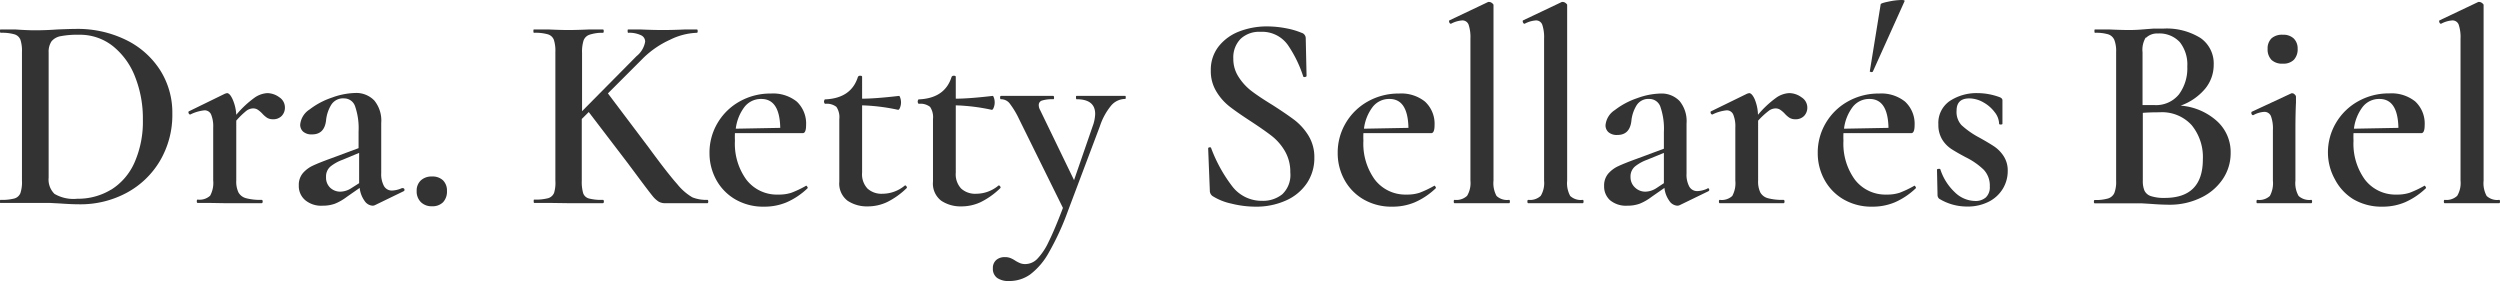 <svg xmlns="http://www.w3.org/2000/svg" viewBox="0 0 359.76 40.48"><defs><style>.cls-1{opacity:0.8;}</style></defs><title>Asset 4</title><g id="Layer_2" data-name="Layer 2"><g id="Layer_1-2" data-name="Layer 1"><g class="cls-1"><path d="M8.64,29.28,7.12,29.2q-.92,0-2.08,0l-2.84,0q-.76,0-2.12,0C0,29.24,0,29.16,0,29s0-.24.08-.24a7,7,0,0,0,2-.2,1.32,1.32,0,0,0,.86-.78A5,5,0,0,0,3.16,26V7.48a5.19,5.19,0,0,0-.22-1.76,1.33,1.33,0,0,0-.86-.78,6.47,6.47,0,0,0-2-.22C.07,4.72,0,4.64,0,4.48s0-.24.08-.24l2.12,0Q4,4.36,5,4.36q1.6,0,3.24-.12,2-.08,2.68-.08a15.81,15.81,0,0,1,7.24,1.6,12.1,12.1,0,0,1,4.9,4.36,11.38,11.38,0,0,1,1.74,6.2A13,13,0,0,1,23,23.18a12.35,12.35,0,0,1-4.84,4.6,14,14,0,0,1-6.68,1.62Q10.28,29.4,8.64,29.28Zm7.38-2a8.78,8.78,0,0,0,3.34-3.9,14.56,14.56,0,0,0,1.2-6.18A16.26,16.26,0,0,0,19.42,11a10.47,10.47,0,0,0-3.22-4.4A7.65,7.65,0,0,0,11.36,5a13,13,0,0,0-2.6.2,2.22,2.22,0,0,0-1.34.74A2.69,2.69,0,0,0,7,7.56v18a2.89,2.89,0,0,0,.84,2.34,5.41,5.41,0,0,0,3.28.7A9.14,9.14,0,0,0,16,27.28Z"></path><path d="M40.2,14A1.74,1.74,0,0,1,41,15.44a1.72,1.72,0,0,1-.46,1.24,1.66,1.66,0,0,1-1.26.48,1.55,1.55,0,0,1-.86-.22,3.59,3.59,0,0,1-.7-.62,4,4,0,0,0-.64-.54,1.23,1.23,0,0,0-.68-.18,1.69,1.69,0,0,0-.94.34A11.69,11.69,0,0,0,34,17.36V26a3.59,3.59,0,0,0,.32,1.7,1.77,1.77,0,0,0,1.08.82,7.89,7.89,0,0,0,2.24.24c.11,0,.16.08.16.24s-.05.24-.16.24q-1.32,0-2.12,0l-3.16,0L30,29.2q-.56,0-1.56,0-.12,0-.12-.24t.12-.24a2.23,2.23,0,0,0,1.8-.56,3.82,3.82,0,0,0,.44-2.2V18.36a4.43,4.43,0,0,0-.3-1.88,1,1,0,0,0-1-.6,6,6,0,0,0-2,.6h0c-.11,0-.19-.07-.24-.2s0-.21,0-.24l5.24-2.56.28-.08q.4,0,.8.86A6.29,6.29,0,0,1,34,16.52a14.47,14.47,0,0,1,2.6-2.44,3.53,3.53,0,0,1,1.88-.68A3,3,0,0,1,40.2,14Z"></path><path d="M58,27.08a.2.2,0,0,1,.2.18.21.21,0,0,1-.12.26l-4.12,2a.8.8,0,0,1-.36.08,1.49,1.49,0,0,1-1.14-.7,3.85,3.85,0,0,1-.7-1.86l-1.84,1.28a7.44,7.44,0,0,1-1.74,1,5.14,5.14,0,0,1-1.74.28,3.6,3.6,0,0,1-2.5-.78A2.65,2.65,0,0,1,43,26.68a2.62,2.62,0,0,1,.58-1.76,4.3,4.3,0,0,1,1.48-1.1q.9-.42,2.66-1.06l3.88-1.44v-2.4a9.64,9.64,0,0,0-.5-3.62,1.66,1.66,0,0,0-1.58-1.14,2,2,0,0,0-1.9,1,5.24,5.24,0,0,0-.7,2.18q-.24,2-2,2a1.83,1.83,0,0,1-1.3-.4,1.32,1.32,0,0,1-.42-1,2.9,2.9,0,0,1,1.34-2.18,11,11,0,0,1,3.24-1.72,10.37,10.37,0,0,1,3.34-.66,3.59,3.59,0,0,1,2.74,1.08,4.56,4.56,0,0,1,1,3.24v7.2a3.58,3.58,0,0,0,.4,1.88,1.29,1.29,0,0,0,1.16.64,3.78,3.78,0,0,0,1.44-.36Zm-6.32-.72V22l-2.4,1a6.17,6.17,0,0,0-1.7.94,1.88,1.88,0,0,0-.66,1.54A2,2,0,0,0,47.5,27a2.12,2.12,0,0,0,1.5.58,3,3,0,0,0,1.52-.48Z"></path><path d="M60.56,29.08a2.16,2.16,0,0,1-.6-1.6,2,2,0,0,1,.6-1.52,2.25,2.25,0,0,1,1.6-.56,2.17,2.17,0,0,1,1.6.56,2.05,2.05,0,0,1,.56,1.52,2.24,2.24,0,0,1-.56,1.62,2.12,2.12,0,0,1-1.6.58A2.16,2.16,0,0,1,60.56,29.08Z"></path><path d="M101.92,29q0,.24-.12.24H97.32l-1.56,0a1.83,1.83,0,0,1-1-.24,3.85,3.85,0,0,1-.92-.88q-.52-.64-1.92-2.52l-1.64-2.2-5.56-7.28-1,1V26a5.82,5.82,0,0,0,.2,1.8,1.2,1.2,0,0,0,.82.76,7,7,0,0,0,2,.2c.11,0,.16.08.16.24s-.05.24-.16.24q-1.28,0-2,0l-2.92,0L79,29.2q-.76,0-2.12,0c-.05,0-.08-.08-.08-.24s0-.24.08-.24a7,7,0,0,0,2-.2,1.32,1.32,0,0,0,.86-.78A5,5,0,0,0,79.92,26V7.48a5.19,5.19,0,0,0-.22-1.76,1.33,1.33,0,0,0-.86-.78,6.47,6.47,0,0,0-2-.22c-.05,0-.08-.08-.08-.24s0-.24.08-.24l2.12,0q1.76.08,2.8.08,1.2,0,3-.08l2,0q.12,0,.12.24t-.12.24A5.76,5.76,0,0,0,84.82,5a1.38,1.38,0,0,0-.84.82,5.35,5.35,0,0,0-.22,1.78V16L91.6,8.08A3.39,3.39,0,0,0,92.84,6a1,1,0,0,0-.62-.94,3.88,3.88,0,0,0-1.82-.34c-.05,0-.08-.08-.08-.24s0-.24.08-.24l1.8,0q1.76.08,3.2.08t3.16-.08l1.72,0q.12,0,.12.24t-.12.24a9.37,9.37,0,0,0-3.86,1A13.43,13.43,0,0,0,92.6,8.32l-5.12,5.12,5.88,7.8q2.72,3.72,4.1,5.26a7.92,7.92,0,0,0,2.18,1.9,5.35,5.35,0,0,0,2.16.36Q101.92,28.76,101.92,29Z"></path><path d="M116,26.72c.05,0,.11.05.18.16s.07.19,0,.24a10.34,10.34,0,0,1-3,2,8.2,8.2,0,0,1-3.2.62,8,8,0,0,1-4.22-1.08,7.3,7.3,0,0,1-2.72-2.84,7.94,7.94,0,0,1-.94-3.8,8.32,8.32,0,0,1,1.16-4.32,8.45,8.45,0,0,1,3.18-3.1,9,9,0,0,1,4.5-1.14,5.45,5.45,0,0,1,3.72,1.16A4.34,4.34,0,0,1,116,18q0,1.16-.48,1.16l-9.76,0a10.61,10.61,0,0,0,0,1.08,8.79,8.79,0,0,0,1.62,5.58A5.53,5.53,0,0,0,112,28a5.85,5.85,0,0,0,1.88-.26,15.06,15.06,0,0,0,2-.94Zm-8.86-11.34a6.46,6.46,0,0,0-1.26,3.14l6.4-.12q-.08-4.16-2.72-4.16A3,3,0,0,0,107.14,15.38Z"></path><path d="M130.24,26.68c.08,0,.15.05.22.16s.06.19,0,.24a11,11,0,0,1-2.8,2,6.51,6.51,0,0,1-2.8.62,5,5,0,0,1-2.9-.82,3.1,3.1,0,0,1-1.18-2.74v-9a2.64,2.64,0,0,0-.42-1.76,2.24,2.24,0,0,0-1.62-.44s-.06,0-.1-.1a.43.43,0,0,1,0-.44c0-.07.07-.1.1-.1q3.76-.16,4.72-3.24a.34.34,0,0,1,.34-.16c.17,0,.26.05.26.16V14.2q1.88,0,5.32-.4.08,0,.18.3a2.1,2.1,0,0,1,.1.66,2,2,0,0,1-.14.72q-.14.36-.3.32a28.13,28.13,0,0,0-5.16-.64v9.68a3,3,0,0,0,.78,2.3,3,3,0,0,0,2.18.74,5,5,0,0,0,3.16-1.16Z"></path><path d="M143.72,26.68c.08,0,.15.05.22.16s.06.19,0,.24a11,11,0,0,1-2.8,2,6.51,6.51,0,0,1-2.8.62,5,5,0,0,1-2.9-.82,3.1,3.1,0,0,1-1.18-2.74v-9a2.64,2.64,0,0,0-.42-1.76,2.24,2.24,0,0,0-1.62-.44s-.06,0-.1-.1a.43.43,0,0,1,0-.44c0-.07.07-.1.1-.1q3.76-.16,4.72-3.24a.34.34,0,0,1,.34-.16c.17,0,.26.05.26.16V14.2q1.88,0,5.32-.4.08,0,.18.3a2.1,2.1,0,0,1,.1.66,2,2,0,0,1-.14.72q-.14.36-.3.32a28.13,28.13,0,0,0-5.16-.64v9.68a3,3,0,0,0,.78,2.3,3,3,0,0,0,2.18.74,5,5,0,0,0,3.16-1.16Z"></path><path d="M162,14q0,.24-.08.24a2.67,2.67,0,0,0-2.06,1,9.14,9.14,0,0,0-1.58,2.92l-4.6,12.2a38.08,38.08,0,0,1-2.76,6,10,10,0,0,1-2.68,3.14,5.16,5.16,0,0,1-3,.94A2.87,2.87,0,0,1,143.5,40a1.61,1.61,0,0,1-.62-1.38,1.5,1.5,0,0,1,.5-1.22A1.83,1.83,0,0,1,144.6,37a2.14,2.14,0,0,1,.82.14,4.1,4.1,0,0,1,.7.38,5,5,0,0,0,.7.36,2,2,0,0,0,.74.12,2.43,2.43,0,0,0,1.7-.74,9.05,9.05,0,0,0,1.64-2.46q.86-1.72,2.06-4.88l-6.32-12.8a12.31,12.31,0,0,0-1.38-2.28,1.58,1.58,0,0,0-1.22-.56q-.12,0-.12-.24t.12-.24q1,0,1.6,0l1.56,0,2.72,0q.6,0,1.64,0c.08,0,.12.08.12.24s0,.24-.12.24a5,5,0,0,0-1.58.18.66.66,0,0,0-.5.66,1.47,1.47,0,0,0,.2.72l4.88,10.08,2.68-7.76a5.56,5.56,0,0,0,.36-1.76q0-2.12-2.68-2.12c-.05,0-.08-.08-.08-.24s0-.24.08-.24q1.08,0,1.64,0l2.4,0,1.56,0q.44,0,1.4,0Q162,13.8,162,14Z"></path><path d="M178.26,11.1a7.85,7.85,0,0,0,1.84,2q1.1.84,3,2,2,1.28,3.22,2.2a8.39,8.39,0,0,1,2,2.26,5.9,5.9,0,0,1,.82,3.14,6.45,6.45,0,0,1-1.06,3.64,7.06,7.06,0,0,1-3,2.5,10.39,10.39,0,0,1-4.42.9,14.41,14.41,0,0,1-3.46-.44,8.29,8.29,0,0,1-2.7-1.08.94.94,0,0,1-.4-.76l-.24-6.08v0c0-.11.07-.17.2-.18s.21,0,.24.14a21.16,21.16,0,0,0,3,5.44,5.32,5.32,0,0,0,4.34,2.12,4.43,4.43,0,0,0,2.88-.94,3.82,3.82,0,0,0,1.16-3.14,5.94,5.94,0,0,0-.78-3.08,7.67,7.67,0,0,0-1.92-2.2q-1.14-.88-3.1-2.16t-3-2.1A7.87,7.87,0,0,1,175,13.1a5.58,5.58,0,0,1-.76-2.94,5.43,5.43,0,0,1,1.16-3.52,6.92,6.92,0,0,1,3-2.14,11,11,0,0,1,3.9-.7,14.5,14.5,0,0,1,2.72.26,11,11,0,0,1,2.28.66.81.81,0,0,1,.6.76l.12,5.44c0,.08-.07.13-.22.16s-.23,0-.26-.08a17.68,17.68,0,0,0-2.14-4.42,4.53,4.53,0,0,0-4-2,3.91,3.91,0,0,0-2.86,1,3.8,3.8,0,0,0-1.06,2.84A4.7,4.7,0,0,0,178.26,11.1Z"></path><path d="M206.4,26.72c.05,0,.11.05.18.16s.07.19,0,.24a10.34,10.34,0,0,1-3,2,8.2,8.2,0,0,1-3.2.62,8,8,0,0,1-4.22-1.08,7.3,7.3,0,0,1-2.72-2.84,7.94,7.94,0,0,1-.94-3.8,8.32,8.32,0,0,1,1.16-4.32,8.45,8.45,0,0,1,3.18-3.1,9,9,0,0,1,4.5-1.14,5.45,5.45,0,0,1,3.72,1.16A4.34,4.34,0,0,1,206.44,18q0,1.16-.48,1.16l-9.76,0a10.61,10.61,0,0,0,0,1.08,8.79,8.79,0,0,0,1.62,5.58A5.53,5.53,0,0,0,202.4,28a5.85,5.85,0,0,0,1.88-.26,15.06,15.06,0,0,0,2-.94Zm-8.86-11.34a6.46,6.46,0,0,0-1.26,3.14l6.4-.12q-.08-4.16-2.72-4.16A3,3,0,0,0,197.54,15.38Z"></path><path d="M209.2,29q0-.24.12-.24a2.25,2.25,0,0,0,1.8-.58A3.57,3.57,0,0,0,211.6,26V5.56a5.66,5.66,0,0,0-.26-2,.94.94,0,0,0-.94-.62,4,4,0,0,0-1.6.48h0c-.11,0-.19-.07-.24-.2s-.05-.23,0-.28L214.16.28l.16,0a.69.69,0,0,1,.38.16c.15.11.22.2.22.28V26a3.81,3.81,0,0,0,.44,2.2,2.23,2.23,0,0,0,1.8.56q.12,0,.12.24t-.12.24q-1,0-1.56,0l-2.36,0-2.32,0q-.6,0-1.6,0Q209.2,29.24,209.2,29Z"></path><path d="M219.8,29q0-.24.12-.24a2.25,2.25,0,0,0,1.8-.58A3.57,3.57,0,0,0,222.2,26V5.56a5.66,5.66,0,0,0-.26-2,.94.94,0,0,0-.94-.62,4,4,0,0,0-1.6.48h0c-.11,0-.19-.07-.24-.2s-.05-.23,0-.28L224.76.28l.16,0a.69.69,0,0,1,.38.16c.15.11.22.2.22.28V26a3.81,3.81,0,0,0,.44,2.2,2.23,2.23,0,0,0,1.8.56q.12,0,.12.24t-.12.24q-1,0-1.56,0l-2.36,0-2.32,0q-.6,0-1.6,0Q219.8,29.24,219.8,29Z"></path><path d="M245.76,27.08a.2.2,0,0,1,.2.18.21.21,0,0,1-.12.26l-4.12,2a.8.8,0,0,1-.36.08,1.49,1.49,0,0,1-1.14-.7,3.85,3.85,0,0,1-.7-1.86l-1.84,1.28a7.44,7.44,0,0,1-1.74,1,5.14,5.14,0,0,1-1.74.28,3.6,3.6,0,0,1-2.5-.78,2.65,2.65,0,0,1-.86-2.06,2.62,2.62,0,0,1,.58-1.76,4.3,4.3,0,0,1,1.48-1.1q.9-.42,2.66-1.06l3.88-1.44v-2.4a9.64,9.64,0,0,0-.5-3.62,1.66,1.66,0,0,0-1.58-1.14,2,2,0,0,0-1.9,1,5.24,5.24,0,0,0-.7,2.18q-.24,2-2,2a1.83,1.83,0,0,1-1.3-.4,1.32,1.32,0,0,1-.42-1,2.9,2.9,0,0,1,1.34-2.18,11,11,0,0,1,3.24-1.72,10.37,10.37,0,0,1,3.34-.66,3.59,3.59,0,0,1,2.74,1.08,4.56,4.56,0,0,1,1,3.24v7.2a3.58,3.58,0,0,0,.4,1.88,1.29,1.29,0,0,0,1.16.64,3.78,3.78,0,0,0,1.44-.36Zm-6.32-.72V22L237,23a6.17,6.17,0,0,0-1.7.94,1.88,1.88,0,0,0-.66,1.54A2,2,0,0,0,235.3,27a2.12,2.12,0,0,0,1.5.58,3,3,0,0,0,1.52-.48Z"></path><path d="M259.24,14a1.74,1.74,0,0,1,.84,1.44,1.72,1.72,0,0,1-.46,1.24,1.66,1.66,0,0,1-1.26.48,1.55,1.55,0,0,1-.86-.22,3.59,3.59,0,0,1-.7-.62,4,4,0,0,0-.64-.54,1.23,1.23,0,0,0-.68-.18,1.69,1.69,0,0,0-.94.34A11.69,11.69,0,0,0,253,17.36V26a3.59,3.59,0,0,0,.32,1.7,1.77,1.77,0,0,0,1.08.82,7.89,7.89,0,0,0,2.24.24c.11,0,.16.08.16.24s-.05.24-.16.24q-1.32,0-2.12,0l-3.16,0-2.32,0q-.56,0-1.56,0-.12,0-.12-.24t.12-.24a2.23,2.23,0,0,0,1.8-.56,3.82,3.82,0,0,0,.44-2.2V18.36a4.43,4.43,0,0,0-.3-1.88,1,1,0,0,0-1-.6,6,6,0,0,0-2,.6h0c-.11,0-.19-.07-.24-.2s0-.21,0-.24l5.24-2.56.28-.08q.4,0,.8.86a6.29,6.29,0,0,1,.48,2.26,14.47,14.47,0,0,1,2.6-2.44,3.53,3.53,0,0,1,1.88-.68A3,3,0,0,1,259.24,14Z"></path><path d="M275.48,26.72c.05,0,.11.05.18.16s.07.19,0,.24a10.34,10.34,0,0,1-3,2,8.2,8.2,0,0,1-3.2.62,8,8,0,0,1-4.22-1.08,7.3,7.3,0,0,1-2.72-2.84,7.94,7.94,0,0,1-.94-3.8,8.32,8.32,0,0,1,1.16-4.32,8.45,8.45,0,0,1,3.18-3.1,9,9,0,0,1,4.5-1.14,5.45,5.45,0,0,1,3.72,1.16A4.34,4.34,0,0,1,275.52,18q0,1.16-.48,1.16l-9.76,0a10.61,10.61,0,0,0,0,1.08,8.79,8.79,0,0,0,1.62,5.58A5.53,5.53,0,0,0,271.48,28a5.85,5.85,0,0,0,1.88-.26,15.06,15.06,0,0,0,2-.94Zm-8.86-11.34a6.46,6.46,0,0,0-1.26,3.14l6.4-.12q-.08-4.16-2.72-4.16A3,3,0,0,0,266.62,15.38Zm2.74-5a.42.42,0,0,1-.22-.06c-.07,0-.09-.07-.06-.1L270.64.6q.08-.16,1.18-.38A9.68,9.68,0,0,1,273.64,0c.32,0,.47.05.44.16l-4.56,10.12C269.52,10.33,269.46,10.36,269.36,10.36Z"></path><path d="M282.26,18a12.08,12.08,0,0,0,2.5,1.76q1.44.8,2.22,1.32a4.89,4.89,0,0,1,1.36,1.4,3.77,3.77,0,0,1,.58,2.12,4.9,4.9,0,0,1-.68,2.52,5,5,0,0,1-2,1.88,6.63,6.63,0,0,1-3.18.72,7.62,7.62,0,0,1-4-1.12.69.69,0,0,1-.24-.48l-.08-3.68c0-.08.07-.13.22-.14s.23,0,.26.06a7.8,7.8,0,0,0,2.06,3.28,4.27,4.27,0,0,0,2.94,1.28,2.21,2.21,0,0,0,1.56-.52,2,2,0,0,0,.56-1.56,3.31,3.31,0,0,0-.88-2.42,10.23,10.23,0,0,0-2.56-1.78q-1.36-.72-2.12-1.22a4.38,4.38,0,0,1-1.3-1.36,4,4,0,0,1-.54-2.14,3.82,3.82,0,0,1,1.66-3.4,7,7,0,0,1,4-1.12,9.27,9.27,0,0,1,3.2.6q.36.16.36.44,0,.92,0,1.44l0,1.92q0,.12-.24.12t-.24-.12a2.81,2.81,0,0,0-.64-1.66,5.16,5.16,0,0,0-1.64-1.42,4.13,4.13,0,0,0-2-.56q-1.84,0-1.84,1.76A2.79,2.79,0,0,0,282.26,18Z"></path><path d="M319,17.4A6,6,0,0,1,321,22a6.64,6.64,0,0,1-1.14,3.78,7.81,7.81,0,0,1-3.16,2.68,10.17,10.17,0,0,1-4.5,1q-1.16,0-2.68-.12l-1.32-.08q-.8,0-1.8,0l-2.88,0q-.76,0-2.08,0-.12,0-.12-.24t.12-.24a6.28,6.28,0,0,0,1.92-.22,1.46,1.46,0,0,0,.9-.78,4.43,4.43,0,0,0,.26-1.76V7.48a4.46,4.46,0,0,0-.26-1.74,1.46,1.46,0,0,0-.88-.8,6.09,6.09,0,0,0-1.9-.22c-.05,0-.08-.08-.08-.24s0-.24.08-.24l2.08,0q1.76.08,2.84.08t2.36-.12l1.06-.08q.62,0,1.42,0a9.21,9.21,0,0,1,5.44,1.36,4.46,4.46,0,0,1,1.88,3.84,5.38,5.38,0,0,1-1.24,3.46,8.17,8.17,0,0,1-3.52,2.42A8.82,8.82,0,0,1,319,17.4Zm-10.22-12a3.39,3.39,0,0,0-.46,2.12v7.6l1.68,0a4.24,4.24,0,0,0,3.56-1.54,6.28,6.28,0,0,0,1.2-4,5.19,5.19,0,0,0-1.08-3.52,4,4,0,0,0-3.16-1.24A2.28,2.28,0,0,0,308.82,5.44ZM317,22.92A7.23,7.23,0,0,0,315.38,18a5.76,5.76,0,0,0-4.62-1.84q-1.44,0-2.4.08V26a3.52,3.52,0,0,0,.24,1.44,1.56,1.56,0,0,0,.92.78,6,6,0,0,0,2,.26Q317,28.48,317,22.92Z"></path><path d="M324.72,29q0-.24.12-.24a2.23,2.23,0,0,0,1.8-.56,3.82,3.82,0,0,0,.44-2.2V18.72a5.16,5.16,0,0,0-.28-2,1,1,0,0,0-1-.62,3.74,3.74,0,0,0-1.56.48h0c-.11,0-.19-.07-.24-.2s0-.23,0-.28l5.76-2.68.12,0a.51.51,0,0,1,.34.18.49.49,0,0,1,.18.3v.84q-.08,1.68-.08,4V26a3.68,3.68,0,0,0,.46,2.2,2.29,2.29,0,0,0,1.82.56q.12,0,.12.24t-.12.24q-1,0-1.6,0l-2.32,0-2.32,0q-.56,0-1.56,0Q324.72,29.24,324.72,29ZM326.9,8.64a2.12,2.12,0,0,1-.58-1.6,2,2,0,0,1,.58-1.54A2.29,2.29,0,0,1,328.52,5a2.16,2.16,0,0,1,1.56.54A2,2,0,0,1,330.64,7a2.21,2.21,0,0,1-.54,1.6,2.09,2.09,0,0,1-1.58.56A2.23,2.23,0,0,1,326.9,8.64Z"></path><path d="M348.88,26.72c.05,0,.11.05.18.16s.07.19,0,.24a10.34,10.34,0,0,1-3,2,8.2,8.2,0,0,1-3.2.62,8,8,0,0,1-4.22-1.08A7.3,7.3,0,0,1,336,25.8,7.94,7.94,0,0,1,335,22a8.32,8.32,0,0,1,1.16-4.32,8.45,8.45,0,0,1,3.18-3.1,9,9,0,0,1,4.5-1.14,5.45,5.45,0,0,1,3.72,1.16A4.34,4.34,0,0,1,348.92,18q0,1.16-.48,1.16l-9.76,0a10.61,10.61,0,0,0,0,1.08,8.79,8.79,0,0,0,1.62,5.58A5.53,5.53,0,0,0,344.88,28a5.85,5.85,0,0,0,1.88-.26,15.06,15.06,0,0,0,2-.94ZM340,15.38a6.46,6.46,0,0,0-1.26,3.14l6.4-.12q-.08-4.16-2.72-4.16A3,3,0,0,0,340,15.38Z"></path><path d="M351.68,29q0-.24.12-.24a2.25,2.25,0,0,0,1.8-.58,3.57,3.57,0,0,0,.48-2.18V5.56a5.66,5.66,0,0,0-.26-2,.94.94,0,0,0-.94-.62,4,4,0,0,0-1.6.48h0c-.11,0-.19-.07-.24-.2s-.05-.23,0-.28L356.64.28l.16,0a.69.69,0,0,1,.38.16c.15.11.22.2.22.28V26a3.81,3.81,0,0,0,.44,2.2,2.23,2.23,0,0,0,1.8.56q.12,0,.12.24t-.12.24q-1,0-1.56,0l-2.36,0-2.32,0q-.6,0-1.6,0Q351.68,29.24,351.68,29Z"></path></g></g></g></svg>